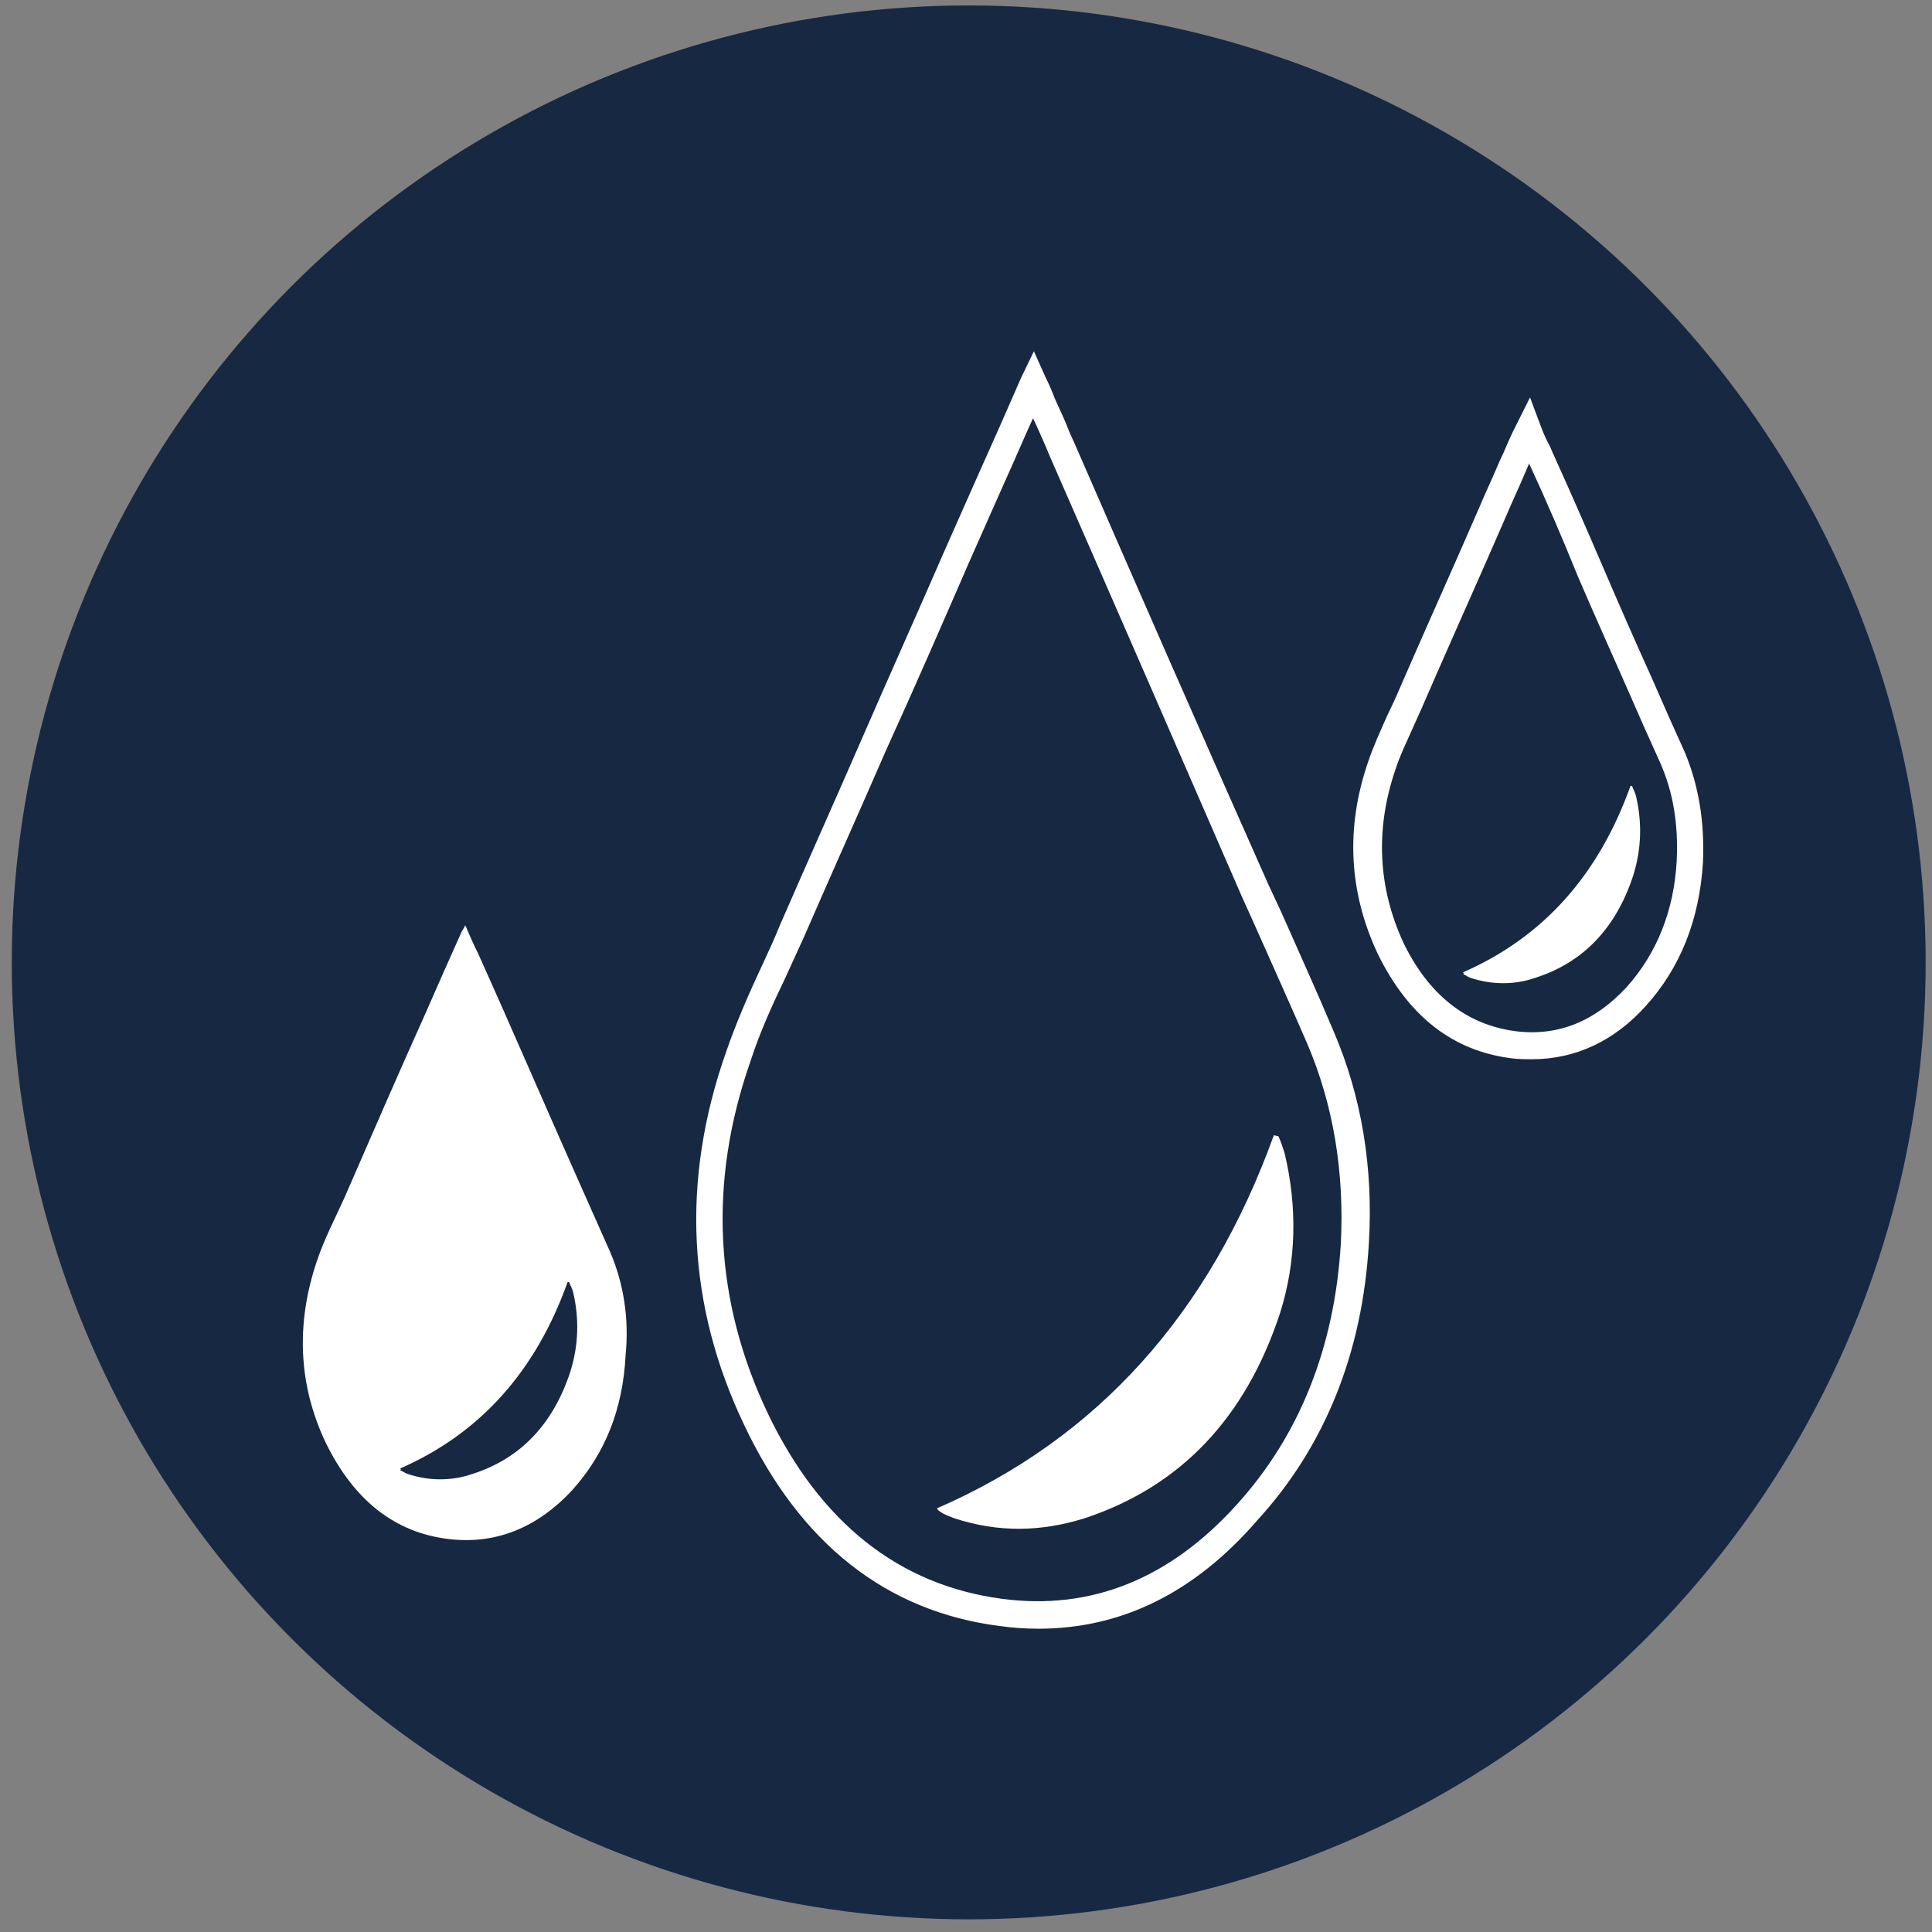 <?xml version="1.0" encoding="utf-8"?>
<!-- Generator: Adobe Illustrator 27.0.1, SVG Export Plug-In . SVG Version: 6.00 Build 0)  -->
<svg version="1.1" id="Ebene_1" xmlns="http://www.w3.org/2000/svg" xmlns:xlink="http://www.w3.org/1999/xlink" x="0px" y="0px"
	 viewBox="0 0 213.4 213.4" style="enable-background:new 0 0 213.4 213.4;" xml:space="preserve">
<rect x="0" y="0" width="213.4" height="213.4" fill="#808080" stroke="none"/>
<style type="text/css">
	.st0{fill:#172843;}
	.st1{fill:#FFFFFF;}
</style>
<circle class="st0" cx="107" cy="106.3" r="105.7"/>
<path class="st1" d="M114.7,179.9c-1.4,0-2.9-0.1-4.3-0.3c-12.5-1.6-22-9.1-28.2-22.2c-6.3-13.2-7-27-2-41.2
	c1.1-3.2,2.5-6.4,3.9-9.4c0.7-1.5,1.4-3,2-4.5c3-6.9,6.1-13.8,9.1-20.7c3-6.9,6.1-13.8,9.1-20.7c1.3-2.9,2.6-5.9,3.9-8.8
	c1.3-2.9,2.6-5.8,3.9-8.8c0.2-0.5,0.4-0.9,0.7-1.6l1.4-2.9l1.3,2.9c0.4,0.8,0.7,1.5,1,2.3c0.6,1.3,1.2,2.6,1.7,3.9l0.5,1.1
	c7.1,16.3,14.2,32.5,21.4,48.7l1.4,3c1.9,4.3,3.9,8.7,5.8,13.2l0,0c3.1,7.2,4.4,15.1,3.9,23.4c-0.7,12.2-4.9,22.5-12.3,30.6
	C131.9,176,123.8,179.9,114.7,179.9z M114.1,46.2c-1.1,2.4-2.1,4.8-3.2,7.2c-1.3,2.9-2.6,5.9-3.9,8.8c-3,6.9-6,13.8-9.1,20.6
	c-3,6.9-6.1,13.8-9.1,20.7c-0.7,1.5-1.4,3.1-2.1,4.6c-1.4,2.9-2.8,6-3.8,9.1c-4.7,13.4-4,26.5,1.9,38.9c5.8,12.1,14.5,19,25.9,20.5
	c9.8,1.3,18.5-2.2,25.9-10.4c6.9-7.6,10.8-17.3,11.5-28.8c0.4-7.9-0.8-15.3-3.7-22.1c-1.9-4.4-3.9-8.8-5.8-13.1l-1.4-3.1
	C130.2,83,123.1,66.7,116,50.5l-0.5-1.2C115,48.2,114.6,47.2,114.1,46.2z"/>
<path class="st1" d="M103.5,166.6c17.7-7.7,30.1-21.5,37.2-41.2c0.2,0,0.3,0.1,0.5,0.1c0.3,0.6,0.5,1.3,0.7,1.9
	c1.4,5.9,1.3,11.9-0.5,17.6c-3.8,11.6-11,19.2-21.6,22.7c-4.8,1.5-9.5,1.6-14.4,0c-0.5-0.2-1.1-0.4-1.5-0.7
	C103.6,166.8,103.6,166.8,103.5,166.6z"/>
<path class="st1" d="M169.2,117c-0.7,0-1.4,0-2.2-0.1c-6.5-0.8-11.4-4.6-14.8-11.5c-3.2-6.8-3.6-13.9-1.1-21.2
	c0.6-1.8,1.4-3.5,2.1-5.1c0.3-0.6,0.6-1.3,0.9-1.9c2.3-5.3,4.7-10.7,7-15.9l2.1-4.8c0.8-1.9,1.7-3.8,2.5-5.7c0.5-1,0.9-2.1,1.4-3.1
	l1.9-3.8l1.2,3.2c0.3,0.8,0.6,1.5,1,2.2l0.3,0.7c1.9,4.2,3.7,8.3,5.5,12.5c1.8,4.2,3.6,8.3,5.5,12.5c0.6,1.4,1.2,2.7,1.8,4.1
	c0.6,1.3,1.2,2.7,1.8,4l0,0c1.5,3.6,2.2,7.6,2,12.2c-0.4,6.3-2.5,11.6-6.3,15.8C178.3,115,174,117,169.2,117z M168.9,51.2
	c-0.1,0.2-0.2,0.5-0.3,0.7c-0.8,1.9-1.7,3.8-2.5,5.7l-2.1,4.8c-2.3,5.2-4.7,10.6-7,15.9c-0.3,0.7-0.6,1.3-0.9,2
	c-0.7,1.6-1.5,3.2-2,4.8c-2.2,6.5-1.9,12.9,0.9,19c2.8,5.8,7,9.1,12.4,9.8c4.7,0.6,8.8-1.1,12.3-4.9c3.3-3.7,5.2-8.4,5.5-13.9
	c0.2-4.1-0.4-7.6-1.8-10.8c-0.6-1.3-1.2-2.7-1.8-4c-0.6-1.4-1.2-2.7-1.8-4.1c-1.8-4.1-3.7-8.3-5.5-12.5
	C172.6,59.5,170.8,55.3,168.9,51.2L168.9,51.2z"/>
<path class="st1" d="M161.6,107.4c8.9-3.9,15-10.8,18.5-20.6c0.1,0,0.2,0,0.2,0.1c0.1,0.3,0.3,0.6,0.4,1c0.7,3,0.6,5.9-0.3,8.8
	c-1.9,5.8-5.5,9.6-10.8,11.3c-2.3,0.8-4.8,0.8-7.2,0c-0.3-0.1-0.5-0.3-0.8-0.4C161.7,107.6,161.7,107.5,161.6,107.4z"/>
<path class="st1" d="M67.4,138.3c-1.2-2.7-2.4-5.4-3.6-8.1c-3.7-8.3-7.3-16.7-11-24.9c-0.5-1-0.9-1.9-1.4-3.1
	c-0.2,0.4-0.3,0.5-0.4,0.7c-1.3,2.9-2.6,5.8-3.9,8.8c-3.1,6.9-6.1,13.8-9.1,20.7c-1,2.2-2.2,4.5-3,6.9c-2.3,6.8-2.1,13.6,1,20.1
	c3.1,6.3,7.6,9.9,13.6,10.6c5.1,0.6,9.7-1.2,13.6-5.4c3.6-4,5.6-8.9,5.9-14.9C69.5,145.7,68.9,141.8,67.4,138.3z"/>
<path class="st0" d="M44.2,162.2c8.9-3.9,15-10.8,18.5-20.6c0.1,0,0.2,0,0.2,0.1c0.1,0.3,0.3,0.6,0.4,1c0.7,3,0.6,5.9-0.3,8.8
	c-1.9,5.8-5.5,9.6-10.8,11.3c-2.3,0.8-4.8,0.8-7.2,0c-0.3-0.1-0.5-0.3-0.8-0.4C44.3,162.3,44.3,162.3,44.2,162.2z"/>
</svg>
